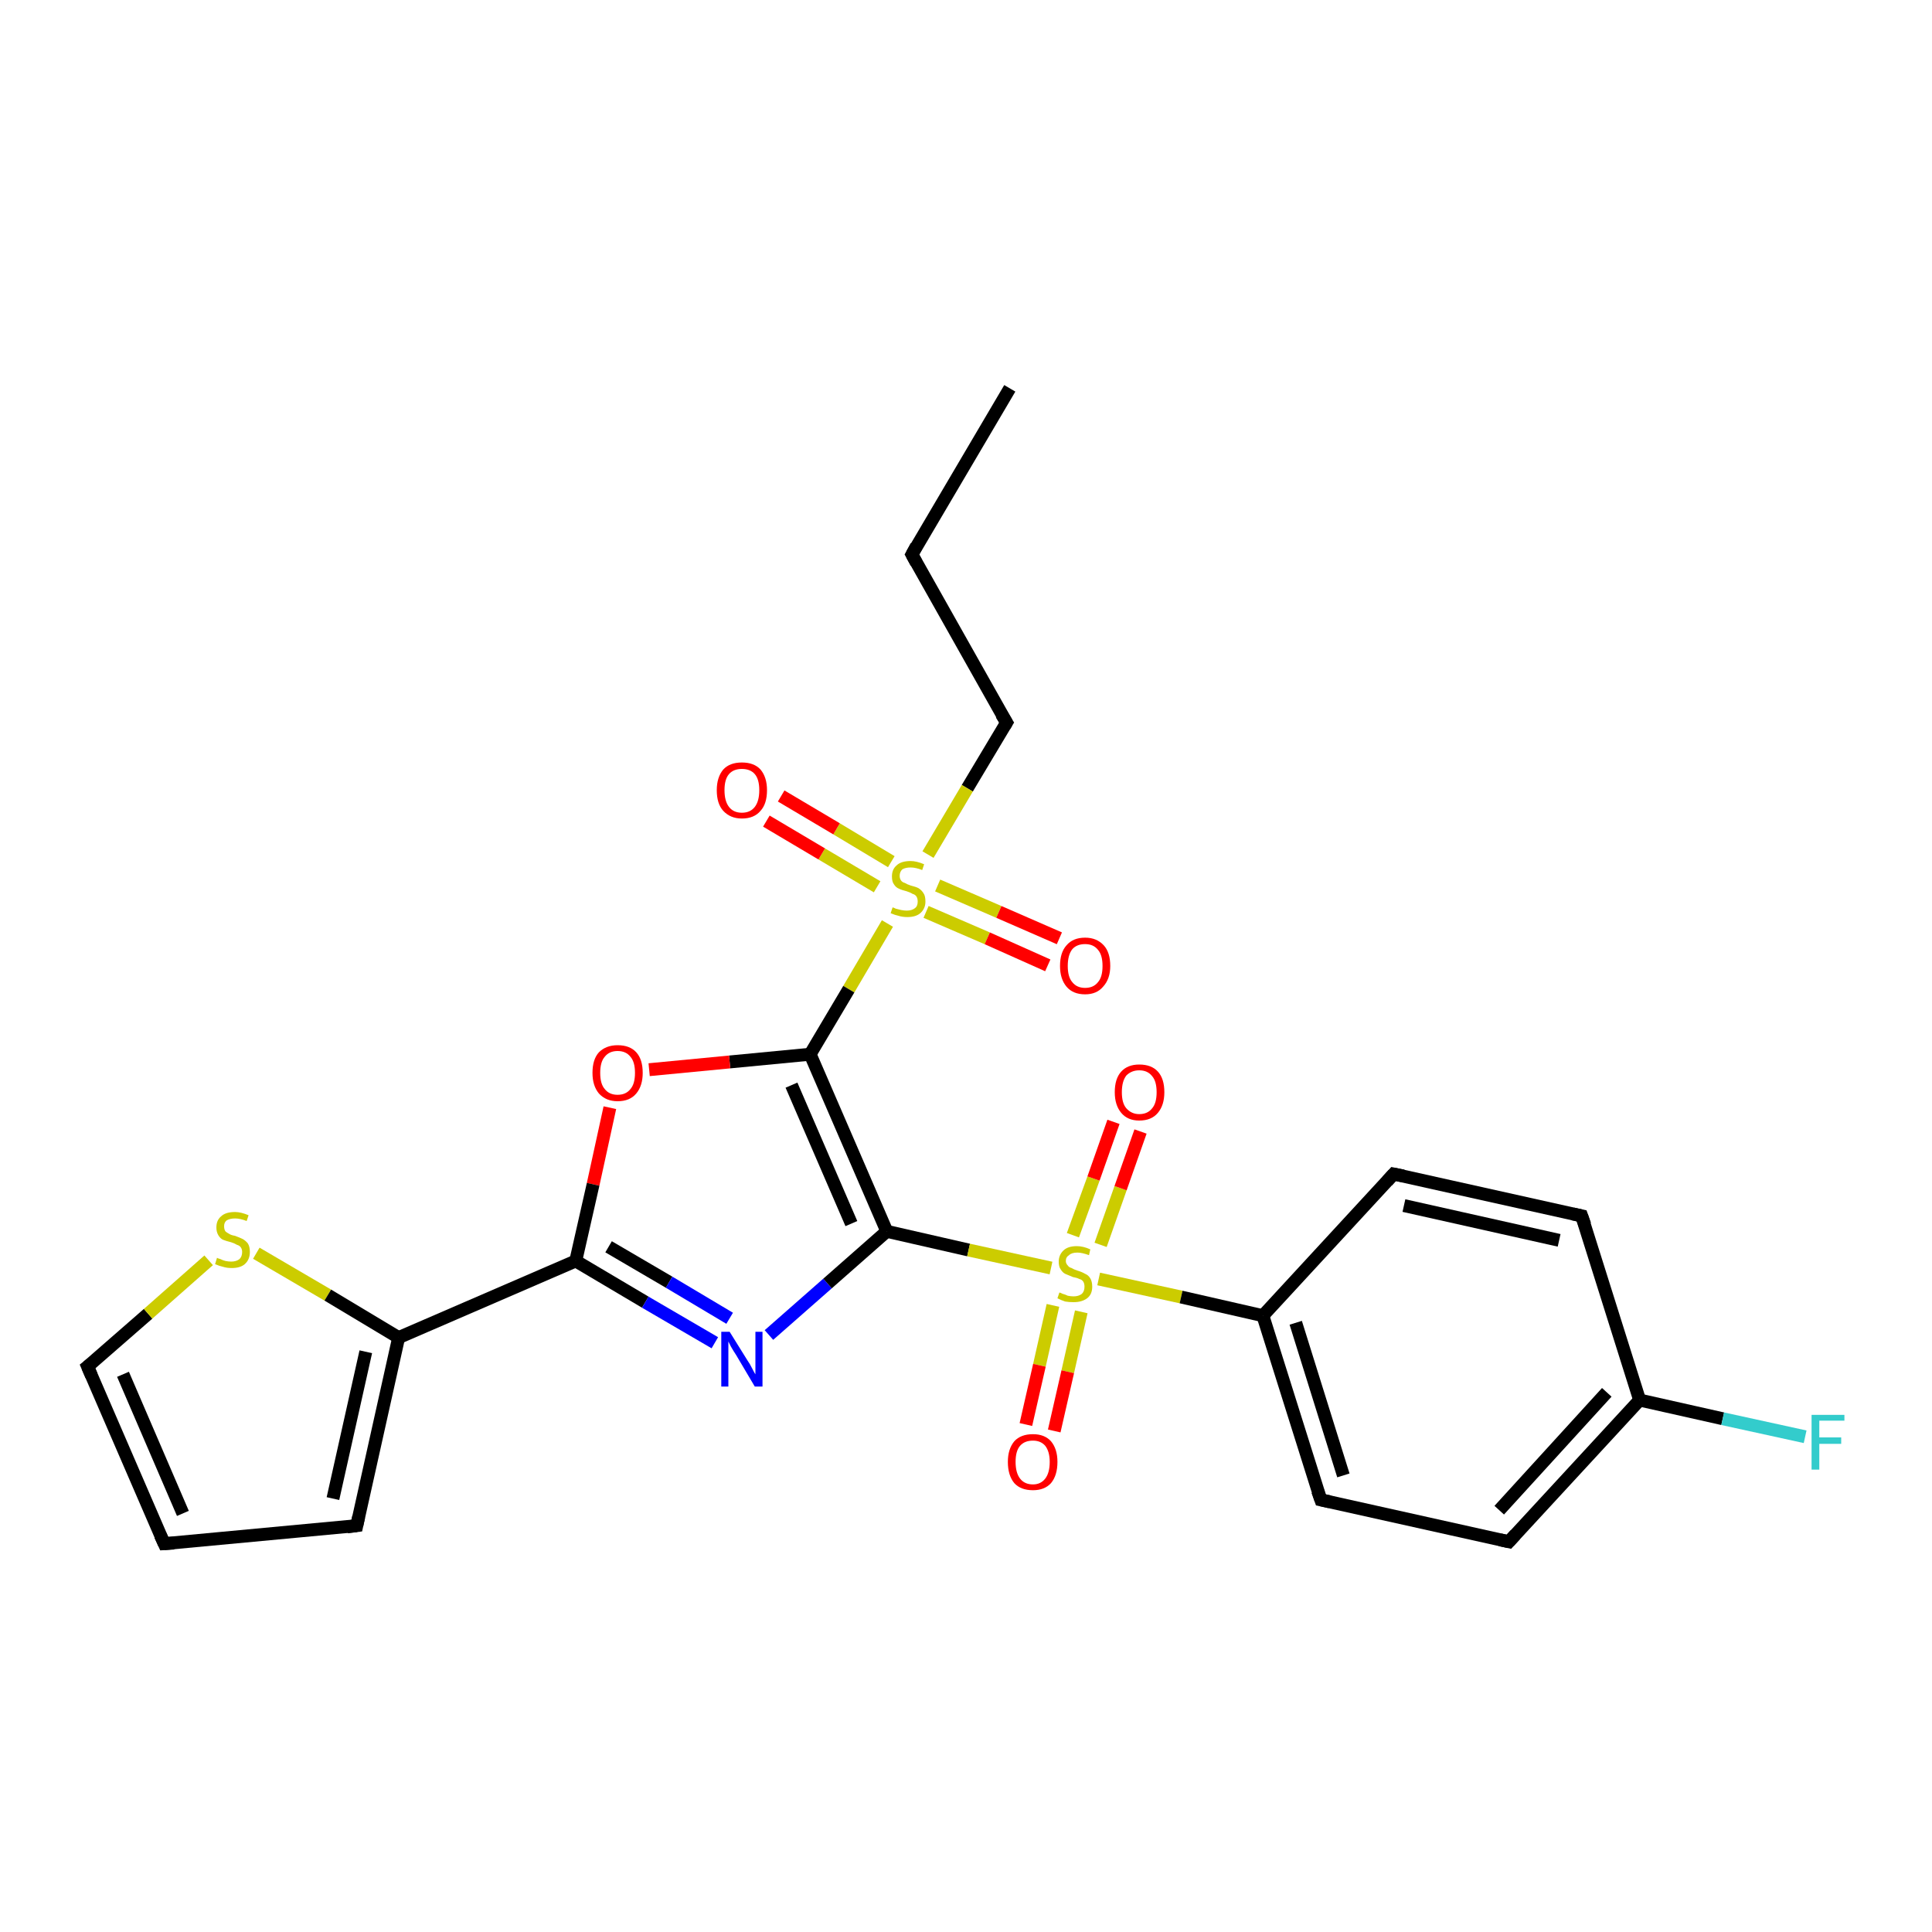 <?xml version='1.0' encoding='iso-8859-1'?>
<svg version='1.1' baseProfile='full'
              xmlns='http://www.w3.org/2000/svg'
                      xmlns:rdkit='http://www.rdkit.org/xml'
                      xmlns:xlink='http://www.w3.org/1999/xlink'
                  xml:space='preserve'
width='300px' height='300px' viewBox='0 0 300 300'>
<!-- END OF HEADER -->
<rect style='opacity:1.0;fill:#FFFFFF;stroke:none' width='300.0' height='300.0' x='0.0' y='0.0'> </rect>
<path class='bond-0 atom-0 atom-1' d='M 156.8,60.3 L 141.6,86.1' style='fill:none;fill-rule:evenodd;stroke:#000000;stroke-width:2.0px;stroke-linecap:butt;stroke-linejoin:miter;stroke-opacity:1' />
<path class='bond-1 atom-1 atom-2' d='M 141.6,86.1 L 156.3,112.2' style='fill:none;fill-rule:evenodd;stroke:#000000;stroke-width:2.0px;stroke-linecap:butt;stroke-linejoin:miter;stroke-opacity:1' />
<path class='bond-2 atom-2 atom-3' d='M 156.3,112.2 L 150.2,122.4' style='fill:none;fill-rule:evenodd;stroke:#000000;stroke-width:2.0px;stroke-linecap:butt;stroke-linejoin:miter;stroke-opacity:1' />
<path class='bond-2 atom-2 atom-3' d='M 150.2,122.4 L 144.1,132.7' style='fill:none;fill-rule:evenodd;stroke:#CCCC00;stroke-width:2.0px;stroke-linecap:butt;stroke-linejoin:miter;stroke-opacity:1' />
<path class='bond-3 atom-3 atom-4' d='M 138.4,133.8 L 129.9,128.7' style='fill:none;fill-rule:evenodd;stroke:#CCCC00;stroke-width:2.0px;stroke-linecap:butt;stroke-linejoin:miter;stroke-opacity:1' />
<path class='bond-3 atom-3 atom-4' d='M 129.9,128.7 L 121.3,123.6' style='fill:none;fill-rule:evenodd;stroke:#FF0000;stroke-width:2.0px;stroke-linecap:butt;stroke-linejoin:miter;stroke-opacity:1' />
<path class='bond-3 atom-3 atom-4' d='M 136.2,137.7 L 127.6,132.6' style='fill:none;fill-rule:evenodd;stroke:#CCCC00;stroke-width:2.0px;stroke-linecap:butt;stroke-linejoin:miter;stroke-opacity:1' />
<path class='bond-3 atom-3 atom-4' d='M 127.6,132.6 L 119.0,127.5' style='fill:none;fill-rule:evenodd;stroke:#FF0000;stroke-width:2.0px;stroke-linecap:butt;stroke-linejoin:miter;stroke-opacity:1' />
<path class='bond-4 atom-3 atom-5' d='M 143.8,141.6 L 153.3,145.7' style='fill:none;fill-rule:evenodd;stroke:#CCCC00;stroke-width:2.0px;stroke-linecap:butt;stroke-linejoin:miter;stroke-opacity:1' />
<path class='bond-4 atom-3 atom-5' d='M 153.3,145.7 L 162.7,149.9' style='fill:none;fill-rule:evenodd;stroke:#FF0000;stroke-width:2.0px;stroke-linecap:butt;stroke-linejoin:miter;stroke-opacity:1' />
<path class='bond-4 atom-3 atom-5' d='M 145.6,137.5 L 155.1,141.6' style='fill:none;fill-rule:evenodd;stroke:#CCCC00;stroke-width:2.0px;stroke-linecap:butt;stroke-linejoin:miter;stroke-opacity:1' />
<path class='bond-4 atom-3 atom-5' d='M 155.1,141.6 L 164.5,145.7' style='fill:none;fill-rule:evenodd;stroke:#FF0000;stroke-width:2.0px;stroke-linecap:butt;stroke-linejoin:miter;stroke-opacity:1' />
<path class='bond-5 atom-3 atom-6' d='M 137.8,143.4 L 131.8,153.6' style='fill:none;fill-rule:evenodd;stroke:#CCCC00;stroke-width:2.0px;stroke-linecap:butt;stroke-linejoin:miter;stroke-opacity:1' />
<path class='bond-5 atom-3 atom-6' d='M 131.8,153.6 L 125.8,163.7' style='fill:none;fill-rule:evenodd;stroke:#000000;stroke-width:2.0px;stroke-linecap:butt;stroke-linejoin:miter;stroke-opacity:1' />
<path class='bond-6 atom-6 atom-7' d='M 125.8,163.7 L 113.3,164.9' style='fill:none;fill-rule:evenodd;stroke:#000000;stroke-width:2.0px;stroke-linecap:butt;stroke-linejoin:miter;stroke-opacity:1' />
<path class='bond-6 atom-6 atom-7' d='M 113.3,164.9 L 100.8,166.1' style='fill:none;fill-rule:evenodd;stroke:#FF0000;stroke-width:2.0px;stroke-linecap:butt;stroke-linejoin:miter;stroke-opacity:1' />
<path class='bond-7 atom-7 atom-8' d='M 94.7,172.0 L 92.1,183.9' style='fill:none;fill-rule:evenodd;stroke:#FF0000;stroke-width:2.0px;stroke-linecap:butt;stroke-linejoin:miter;stroke-opacity:1' />
<path class='bond-7 atom-7 atom-8' d='M 92.1,183.9 L 89.4,195.8' style='fill:none;fill-rule:evenodd;stroke:#000000;stroke-width:2.0px;stroke-linecap:butt;stroke-linejoin:miter;stroke-opacity:1' />
<path class='bond-8 atom-8 atom-9' d='M 89.4,195.8 L 100.2,202.2' style='fill:none;fill-rule:evenodd;stroke:#000000;stroke-width:2.0px;stroke-linecap:butt;stroke-linejoin:miter;stroke-opacity:1' />
<path class='bond-8 atom-8 atom-9' d='M 100.2,202.2 L 111.0,208.5' style='fill:none;fill-rule:evenodd;stroke:#0000FF;stroke-width:2.0px;stroke-linecap:butt;stroke-linejoin:miter;stroke-opacity:1' />
<path class='bond-8 atom-8 atom-9' d='M 94.5,193.6 L 103.9,199.1' style='fill:none;fill-rule:evenodd;stroke:#000000;stroke-width:2.0px;stroke-linecap:butt;stroke-linejoin:miter;stroke-opacity:1' />
<path class='bond-8 atom-8 atom-9' d='M 103.9,199.1 L 113.3,204.7' style='fill:none;fill-rule:evenodd;stroke:#0000FF;stroke-width:2.0px;stroke-linecap:butt;stroke-linejoin:miter;stroke-opacity:1' />
<path class='bond-9 atom-9 atom-10' d='M 119.4,207.3 L 128.5,199.3' style='fill:none;fill-rule:evenodd;stroke:#0000FF;stroke-width:2.0px;stroke-linecap:butt;stroke-linejoin:miter;stroke-opacity:1' />
<path class='bond-9 atom-9 atom-10' d='M 128.5,199.3 L 137.7,191.2' style='fill:none;fill-rule:evenodd;stroke:#000000;stroke-width:2.0px;stroke-linecap:butt;stroke-linejoin:miter;stroke-opacity:1' />
<path class='bond-10 atom-10 atom-11' d='M 137.7,191.2 L 150.4,194.1' style='fill:none;fill-rule:evenodd;stroke:#000000;stroke-width:2.0px;stroke-linecap:butt;stroke-linejoin:miter;stroke-opacity:1' />
<path class='bond-10 atom-10 atom-11' d='M 150.4,194.1 L 163.2,196.9' style='fill:none;fill-rule:evenodd;stroke:#CCCC00;stroke-width:2.0px;stroke-linecap:butt;stroke-linejoin:miter;stroke-opacity:1' />
<path class='bond-11 atom-11 atom-12' d='M 170.9,193.3 L 174.0,184.5' style='fill:none;fill-rule:evenodd;stroke:#CCCC00;stroke-width:2.0px;stroke-linecap:butt;stroke-linejoin:miter;stroke-opacity:1' />
<path class='bond-11 atom-11 atom-12' d='M 174.0,184.5 L 177.1,175.7' style='fill:none;fill-rule:evenodd;stroke:#FF0000;stroke-width:2.0px;stroke-linecap:butt;stroke-linejoin:miter;stroke-opacity:1' />
<path class='bond-11 atom-11 atom-12' d='M 166.6,191.8 L 169.8,183.0' style='fill:none;fill-rule:evenodd;stroke:#CCCC00;stroke-width:2.0px;stroke-linecap:butt;stroke-linejoin:miter;stroke-opacity:1' />
<path class='bond-11 atom-11 atom-12' d='M 169.8,183.0 L 172.9,174.2' style='fill:none;fill-rule:evenodd;stroke:#FF0000;stroke-width:2.0px;stroke-linecap:butt;stroke-linejoin:miter;stroke-opacity:1' />
<path class='bond-12 atom-11 atom-13' d='M 163.5,202.7 L 161.4,212.0' style='fill:none;fill-rule:evenodd;stroke:#CCCC00;stroke-width:2.0px;stroke-linecap:butt;stroke-linejoin:miter;stroke-opacity:1' />
<path class='bond-12 atom-11 atom-13' d='M 161.4,212.0 L 159.3,221.2' style='fill:none;fill-rule:evenodd;stroke:#FF0000;stroke-width:2.0px;stroke-linecap:butt;stroke-linejoin:miter;stroke-opacity:1' />
<path class='bond-12 atom-11 atom-13' d='M 167.9,203.7 L 165.8,213.0' style='fill:none;fill-rule:evenodd;stroke:#CCCC00;stroke-width:2.0px;stroke-linecap:butt;stroke-linejoin:miter;stroke-opacity:1' />
<path class='bond-12 atom-11 atom-13' d='M 165.8,213.0 L 163.7,222.2' style='fill:none;fill-rule:evenodd;stroke:#FF0000;stroke-width:2.0px;stroke-linecap:butt;stroke-linejoin:miter;stroke-opacity:1' />
<path class='bond-13 atom-11 atom-14' d='M 170.6,198.6 L 183.4,201.4' style='fill:none;fill-rule:evenodd;stroke:#CCCC00;stroke-width:2.0px;stroke-linecap:butt;stroke-linejoin:miter;stroke-opacity:1' />
<path class='bond-13 atom-11 atom-14' d='M 183.4,201.4 L 196.1,204.3' style='fill:none;fill-rule:evenodd;stroke:#000000;stroke-width:2.0px;stroke-linecap:butt;stroke-linejoin:miter;stroke-opacity:1' />
<path class='bond-14 atom-14 atom-15' d='M 196.1,204.3 L 205.1,232.9' style='fill:none;fill-rule:evenodd;stroke:#000000;stroke-width:2.0px;stroke-linecap:butt;stroke-linejoin:miter;stroke-opacity:1' />
<path class='bond-14 atom-14 atom-15' d='M 201.2,205.4 L 208.6,229.1' style='fill:none;fill-rule:evenodd;stroke:#000000;stroke-width:2.0px;stroke-linecap:butt;stroke-linejoin:miter;stroke-opacity:1' />
<path class='bond-15 atom-15 atom-16' d='M 205.1,232.9 L 234.3,239.4' style='fill:none;fill-rule:evenodd;stroke:#000000;stroke-width:2.0px;stroke-linecap:butt;stroke-linejoin:miter;stroke-opacity:1' />
<path class='bond-16 atom-16 atom-17' d='M 234.3,239.4 L 254.6,217.4' style='fill:none;fill-rule:evenodd;stroke:#000000;stroke-width:2.0px;stroke-linecap:butt;stroke-linejoin:miter;stroke-opacity:1' />
<path class='bond-16 atom-16 atom-17' d='M 232.8,234.5 L 249.5,216.2' style='fill:none;fill-rule:evenodd;stroke:#000000;stroke-width:2.0px;stroke-linecap:butt;stroke-linejoin:miter;stroke-opacity:1' />
<path class='bond-17 atom-17 atom-18' d='M 254.6,217.4 L 267.5,220.3' style='fill:none;fill-rule:evenodd;stroke:#000000;stroke-width:2.0px;stroke-linecap:butt;stroke-linejoin:miter;stroke-opacity:1' />
<path class='bond-17 atom-17 atom-18' d='M 267.5,220.3 L 280.3,223.1' style='fill:none;fill-rule:evenodd;stroke:#33CCCC;stroke-width:2.0px;stroke-linecap:butt;stroke-linejoin:miter;stroke-opacity:1' />
<path class='bond-18 atom-17 atom-19' d='M 254.6,217.4 L 245.6,188.8' style='fill:none;fill-rule:evenodd;stroke:#000000;stroke-width:2.0px;stroke-linecap:butt;stroke-linejoin:miter;stroke-opacity:1' />
<path class='bond-19 atom-19 atom-20' d='M 245.6,188.8 L 216.4,182.3' style='fill:none;fill-rule:evenodd;stroke:#000000;stroke-width:2.0px;stroke-linecap:butt;stroke-linejoin:miter;stroke-opacity:1' />
<path class='bond-19 atom-19 atom-20' d='M 242.1,192.6 L 218.0,187.2' style='fill:none;fill-rule:evenodd;stroke:#000000;stroke-width:2.0px;stroke-linecap:butt;stroke-linejoin:miter;stroke-opacity:1' />
<path class='bond-20 atom-8 atom-21' d='M 89.4,195.8 L 61.9,207.7' style='fill:none;fill-rule:evenodd;stroke:#000000;stroke-width:2.0px;stroke-linecap:butt;stroke-linejoin:miter;stroke-opacity:1' />
<path class='bond-21 atom-21 atom-22' d='M 61.9,207.7 L 55.4,236.9' style='fill:none;fill-rule:evenodd;stroke:#000000;stroke-width:2.0px;stroke-linecap:butt;stroke-linejoin:miter;stroke-opacity:1' />
<path class='bond-21 atom-21 atom-22' d='M 56.8,209.9 L 51.7,232.7' style='fill:none;fill-rule:evenodd;stroke:#000000;stroke-width:2.0px;stroke-linecap:butt;stroke-linejoin:miter;stroke-opacity:1' />
<path class='bond-22 atom-22 atom-23' d='M 55.4,236.9 L 25.5,239.7' style='fill:none;fill-rule:evenodd;stroke:#000000;stroke-width:2.0px;stroke-linecap:butt;stroke-linejoin:miter;stroke-opacity:1' />
<path class='bond-23 atom-23 atom-24' d='M 25.5,239.7 L 13.6,212.2' style='fill:none;fill-rule:evenodd;stroke:#000000;stroke-width:2.0px;stroke-linecap:butt;stroke-linejoin:miter;stroke-opacity:1' />
<path class='bond-23 atom-23 atom-24' d='M 28.4,235.0 L 19.1,213.4' style='fill:none;fill-rule:evenodd;stroke:#000000;stroke-width:2.0px;stroke-linecap:butt;stroke-linejoin:miter;stroke-opacity:1' />
<path class='bond-24 atom-24 atom-25' d='M 13.6,212.2 L 23.0,204.0' style='fill:none;fill-rule:evenodd;stroke:#000000;stroke-width:2.0px;stroke-linecap:butt;stroke-linejoin:miter;stroke-opacity:1' />
<path class='bond-24 atom-24 atom-25' d='M 23.0,204.0 L 32.4,195.7' style='fill:none;fill-rule:evenodd;stroke:#CCCC00;stroke-width:2.0px;stroke-linecap:butt;stroke-linejoin:miter;stroke-opacity:1' />
<path class='bond-25 atom-10 atom-6' d='M 137.7,191.2 L 125.8,163.7' style='fill:none;fill-rule:evenodd;stroke:#000000;stroke-width:2.0px;stroke-linecap:butt;stroke-linejoin:miter;stroke-opacity:1' />
<path class='bond-25 atom-10 atom-6' d='M 132.2,190.0 L 122.9,168.5' style='fill:none;fill-rule:evenodd;stroke:#000000;stroke-width:2.0px;stroke-linecap:butt;stroke-linejoin:miter;stroke-opacity:1' />
<path class='bond-26 atom-20 atom-14' d='M 216.4,182.3 L 196.1,204.3' style='fill:none;fill-rule:evenodd;stroke:#000000;stroke-width:2.0px;stroke-linecap:butt;stroke-linejoin:miter;stroke-opacity:1' />
<path class='bond-27 atom-25 atom-21' d='M 39.8,194.6 L 50.9,201.1' style='fill:none;fill-rule:evenodd;stroke:#CCCC00;stroke-width:2.0px;stroke-linecap:butt;stroke-linejoin:miter;stroke-opacity:1' />
<path class='bond-27 atom-25 atom-21' d='M 50.9,201.1 L 61.9,207.7' style='fill:none;fill-rule:evenodd;stroke:#000000;stroke-width:2.0px;stroke-linecap:butt;stroke-linejoin:miter;stroke-opacity:1' />
<path d='M 142.3,84.8 L 141.6,86.1 L 142.3,87.4' style='fill:none;stroke:#000000;stroke-width:2.0px;stroke-linecap:butt;stroke-linejoin:miter;stroke-opacity:1;' />
<path d='M 155.5,110.9 L 156.3,112.2 L 156.0,112.7' style='fill:none;stroke:#000000;stroke-width:2.0px;stroke-linecap:butt;stroke-linejoin:miter;stroke-opacity:1;' />
<path d='M 204.6,231.5 L 205.1,232.9 L 206.5,233.2' style='fill:none;stroke:#000000;stroke-width:2.0px;stroke-linecap:butt;stroke-linejoin:miter;stroke-opacity:1;' />
<path d='M 232.9,239.1 L 234.3,239.4 L 235.3,238.3' style='fill:none;stroke:#000000;stroke-width:2.0px;stroke-linecap:butt;stroke-linejoin:miter;stroke-opacity:1;' />
<path d='M 246.1,190.2 L 245.6,188.8 L 244.2,188.5' style='fill:none;stroke:#000000;stroke-width:2.0px;stroke-linecap:butt;stroke-linejoin:miter;stroke-opacity:1;' />
<path d='M 217.9,182.6 L 216.4,182.3 L 215.4,183.4' style='fill:none;stroke:#000000;stroke-width:2.0px;stroke-linecap:butt;stroke-linejoin:miter;stroke-opacity:1;' />
<path d='M 55.7,235.5 L 55.4,236.9 L 53.9,237.1' style='fill:none;stroke:#000000;stroke-width:2.0px;stroke-linecap:butt;stroke-linejoin:miter;stroke-opacity:1;' />
<path d='M 27.0,239.6 L 25.5,239.7 L 24.9,238.4' style='fill:none;stroke:#000000;stroke-width:2.0px;stroke-linecap:butt;stroke-linejoin:miter;stroke-opacity:1;' />
<path d='M 14.2,213.6 L 13.6,212.2 L 14.1,211.8' style='fill:none;stroke:#000000;stroke-width:2.0px;stroke-linecap:butt;stroke-linejoin:miter;stroke-opacity:1;' />
<path class='atom-3' d='M 138.6 140.9
Q 138.7 140.9, 139.1 141.1
Q 139.5 141.2, 139.9 141.3
Q 140.4 141.4, 140.8 141.4
Q 141.6 141.4, 142.1 141.0
Q 142.5 140.7, 142.5 140.0
Q 142.5 139.5, 142.3 139.2
Q 142.1 138.9, 141.7 138.8
Q 141.4 138.6, 140.8 138.4
Q 140.0 138.2, 139.6 138.0
Q 139.1 137.8, 138.8 137.3
Q 138.5 136.9, 138.5 136.1
Q 138.5 135.0, 139.2 134.4
Q 139.9 133.7, 141.4 133.7
Q 142.3 133.7, 143.5 134.2
L 143.2 135.1
Q 142.2 134.7, 141.4 134.7
Q 140.6 134.7, 140.1 135.0
Q 139.7 135.4, 139.7 136.0
Q 139.7 136.4, 139.9 136.7
Q 140.1 137.0, 140.5 137.1
Q 140.8 137.3, 141.4 137.5
Q 142.2 137.7, 142.6 137.9
Q 143.1 138.2, 143.4 138.7
Q 143.7 139.1, 143.7 140.0
Q 143.7 141.1, 142.9 141.8
Q 142.2 142.4, 140.9 142.4
Q 140.1 142.4, 139.5 142.2
Q 139.0 142.1, 138.3 141.8
L 138.6 140.9
' fill='#CCCC00'/>
<path class='atom-4' d='M 111.3 122.7
Q 111.3 120.7, 112.3 119.5
Q 113.3 118.4, 115.2 118.4
Q 117.1 118.4, 118.1 119.5
Q 119.1 120.7, 119.1 122.7
Q 119.1 124.8, 118.1 125.9
Q 117.1 127.1, 115.2 127.1
Q 113.4 127.1, 112.3 125.9
Q 111.3 124.8, 111.3 122.7
M 115.2 126.2
Q 116.5 126.2, 117.2 125.3
Q 117.9 124.4, 117.9 122.7
Q 117.9 121.0, 117.2 120.2
Q 116.5 119.4, 115.2 119.4
Q 113.9 119.4, 113.2 120.2
Q 112.5 121.0, 112.5 122.7
Q 112.5 124.4, 113.2 125.3
Q 113.9 126.2, 115.2 126.2
' fill='#FF0000'/>
<path class='atom-5' d='M 164.6 150.0
Q 164.6 147.9, 165.6 146.8
Q 166.6 145.6, 168.5 145.6
Q 170.3 145.6, 171.4 146.8
Q 172.4 147.9, 172.4 150.0
Q 172.4 152.0, 171.3 153.2
Q 170.3 154.4, 168.5 154.4
Q 166.6 154.4, 165.6 153.2
Q 164.6 152.0, 164.6 150.0
M 168.5 153.4
Q 169.8 153.4, 170.5 152.5
Q 171.2 151.7, 171.2 150.0
Q 171.2 148.3, 170.5 147.5
Q 169.8 146.6, 168.5 146.6
Q 167.2 146.6, 166.5 147.4
Q 165.8 148.3, 165.8 150.0
Q 165.8 151.7, 166.5 152.5
Q 167.2 153.4, 168.5 153.4
' fill='#FF0000'/>
<path class='atom-7' d='M 92.0 166.6
Q 92.0 164.5, 93.0 163.4
Q 94.1 162.3, 95.9 162.3
Q 97.8 162.3, 98.8 163.4
Q 99.8 164.5, 99.8 166.6
Q 99.8 168.6, 98.8 169.8
Q 97.8 171.0, 95.9 171.0
Q 94.1 171.0, 93.0 169.8
Q 92.0 168.6, 92.0 166.6
M 95.9 170.0
Q 97.2 170.0, 97.9 169.1
Q 98.6 168.3, 98.6 166.6
Q 98.6 164.9, 97.9 164.1
Q 97.2 163.2, 95.9 163.2
Q 94.6 163.2, 93.9 164.1
Q 93.2 164.9, 93.2 166.6
Q 93.2 168.3, 93.9 169.1
Q 94.6 170.0, 95.9 170.0
' fill='#FF0000'/>
<path class='atom-9' d='M 113.3 206.8
L 116.1 211.3
Q 116.4 211.7, 116.8 212.5
Q 117.2 213.3, 117.3 213.4
L 117.3 206.8
L 118.4 206.8
L 118.4 215.3
L 117.2 215.3
L 114.3 210.4
Q 113.9 209.8, 113.5 209.1
Q 113.2 208.5, 113.1 208.3
L 113.1 215.3
L 112.0 215.3
L 112.0 206.8
L 113.3 206.8
' fill='#0000FF'/>
<path class='atom-11' d='M 164.5 200.7
Q 164.6 200.7, 165.0 200.9
Q 165.4 201.0, 165.8 201.2
Q 166.3 201.3, 166.7 201.3
Q 167.5 201.3, 168.0 200.9
Q 168.4 200.5, 168.4 199.8
Q 168.4 199.3, 168.2 199.0
Q 168.0 198.7, 167.6 198.6
Q 167.2 198.4, 166.6 198.3
Q 165.9 198.0, 165.4 197.8
Q 165.0 197.6, 164.7 197.1
Q 164.4 196.7, 164.4 195.9
Q 164.4 194.9, 165.1 194.2
Q 165.8 193.5, 167.2 193.5
Q 168.2 193.5, 169.3 194.0
L 169.1 194.9
Q 168.0 194.5, 167.3 194.5
Q 166.4 194.5, 166.0 194.9
Q 165.5 195.2, 165.5 195.8
Q 165.5 196.2, 165.8 196.5
Q 166.0 196.8, 166.4 196.9
Q 166.7 197.1, 167.3 197.3
Q 168.0 197.5, 168.5 197.8
Q 169.0 198.0, 169.3 198.5
Q 169.6 199.0, 169.6 199.8
Q 169.6 201.0, 168.8 201.6
Q 168.0 202.2, 166.7 202.2
Q 166.0 202.2, 165.4 202.1
Q 164.8 201.9, 164.2 201.6
L 164.5 200.7
' fill='#CCCC00'/>
<path class='atom-12' d='M 173.1 169.6
Q 173.1 167.5, 174.1 166.4
Q 175.1 165.3, 176.9 165.3
Q 178.8 165.3, 179.8 166.4
Q 180.8 167.5, 180.8 169.6
Q 180.8 171.6, 179.8 172.8
Q 178.8 174.0, 176.9 174.0
Q 175.1 174.0, 174.1 172.8
Q 173.1 171.6, 173.1 169.6
M 176.9 173.0
Q 178.2 173.0, 178.9 172.1
Q 179.6 171.3, 179.6 169.6
Q 179.6 167.9, 178.9 167.1
Q 178.2 166.2, 176.9 166.2
Q 175.7 166.2, 174.9 167.0
Q 174.2 167.9, 174.2 169.6
Q 174.2 171.3, 174.9 172.1
Q 175.7 173.0, 176.9 173.0
' fill='#FF0000'/>
<path class='atom-13' d='M 156.5 227.0
Q 156.5 225.0, 157.5 223.8
Q 158.5 222.7, 160.4 222.7
Q 162.2 222.7, 163.2 223.8
Q 164.2 225.0, 164.2 227.0
Q 164.2 229.1, 163.2 230.3
Q 162.2 231.4, 160.4 231.4
Q 158.5 231.4, 157.5 230.3
Q 156.5 229.1, 156.5 227.0
M 160.4 230.5
Q 161.6 230.5, 162.3 229.6
Q 163.0 228.7, 163.0 227.0
Q 163.0 225.4, 162.3 224.5
Q 161.6 223.7, 160.4 223.7
Q 159.1 223.7, 158.4 224.5
Q 157.7 225.3, 157.7 227.0
Q 157.7 228.7, 158.4 229.6
Q 159.1 230.5, 160.4 230.5
' fill='#FF0000'/>
<path class='atom-18' d='M 281.3 219.7
L 286.4 219.7
L 286.4 220.6
L 282.5 220.6
L 282.5 223.2
L 285.9 223.2
L 285.9 224.2
L 282.5 224.2
L 282.5 228.2
L 281.3 228.2
L 281.3 219.7
' fill='#33CCCC'/>
<path class='atom-25' d='M 33.7 195.3
Q 33.8 195.4, 34.2 195.5
Q 34.6 195.7, 35.0 195.8
Q 35.5 195.9, 35.9 195.9
Q 36.7 195.9, 37.2 195.5
Q 37.6 195.1, 37.6 194.4
Q 37.6 194.0, 37.4 193.7
Q 37.2 193.4, 36.8 193.3
Q 36.5 193.1, 35.9 192.9
Q 35.1 192.7, 34.6 192.5
Q 34.2 192.3, 33.9 191.8
Q 33.6 191.3, 33.6 190.6
Q 33.6 189.5, 34.3 188.9
Q 35.0 188.2, 36.5 188.2
Q 37.4 188.2, 38.6 188.7
L 38.3 189.6
Q 37.3 189.2, 36.5 189.2
Q 35.7 189.2, 35.2 189.5
Q 34.8 189.8, 34.8 190.4
Q 34.8 190.9, 35.0 191.2
Q 35.2 191.4, 35.6 191.6
Q 35.9 191.8, 36.5 191.9
Q 37.3 192.2, 37.7 192.4
Q 38.2 192.7, 38.5 193.1
Q 38.8 193.6, 38.8 194.4
Q 38.8 195.6, 38.0 196.3
Q 37.3 196.9, 36.0 196.9
Q 35.2 196.9, 34.6 196.7
Q 34.1 196.6, 33.4 196.3
L 33.7 195.3
' fill='#CCCC00'/>
</svg>
